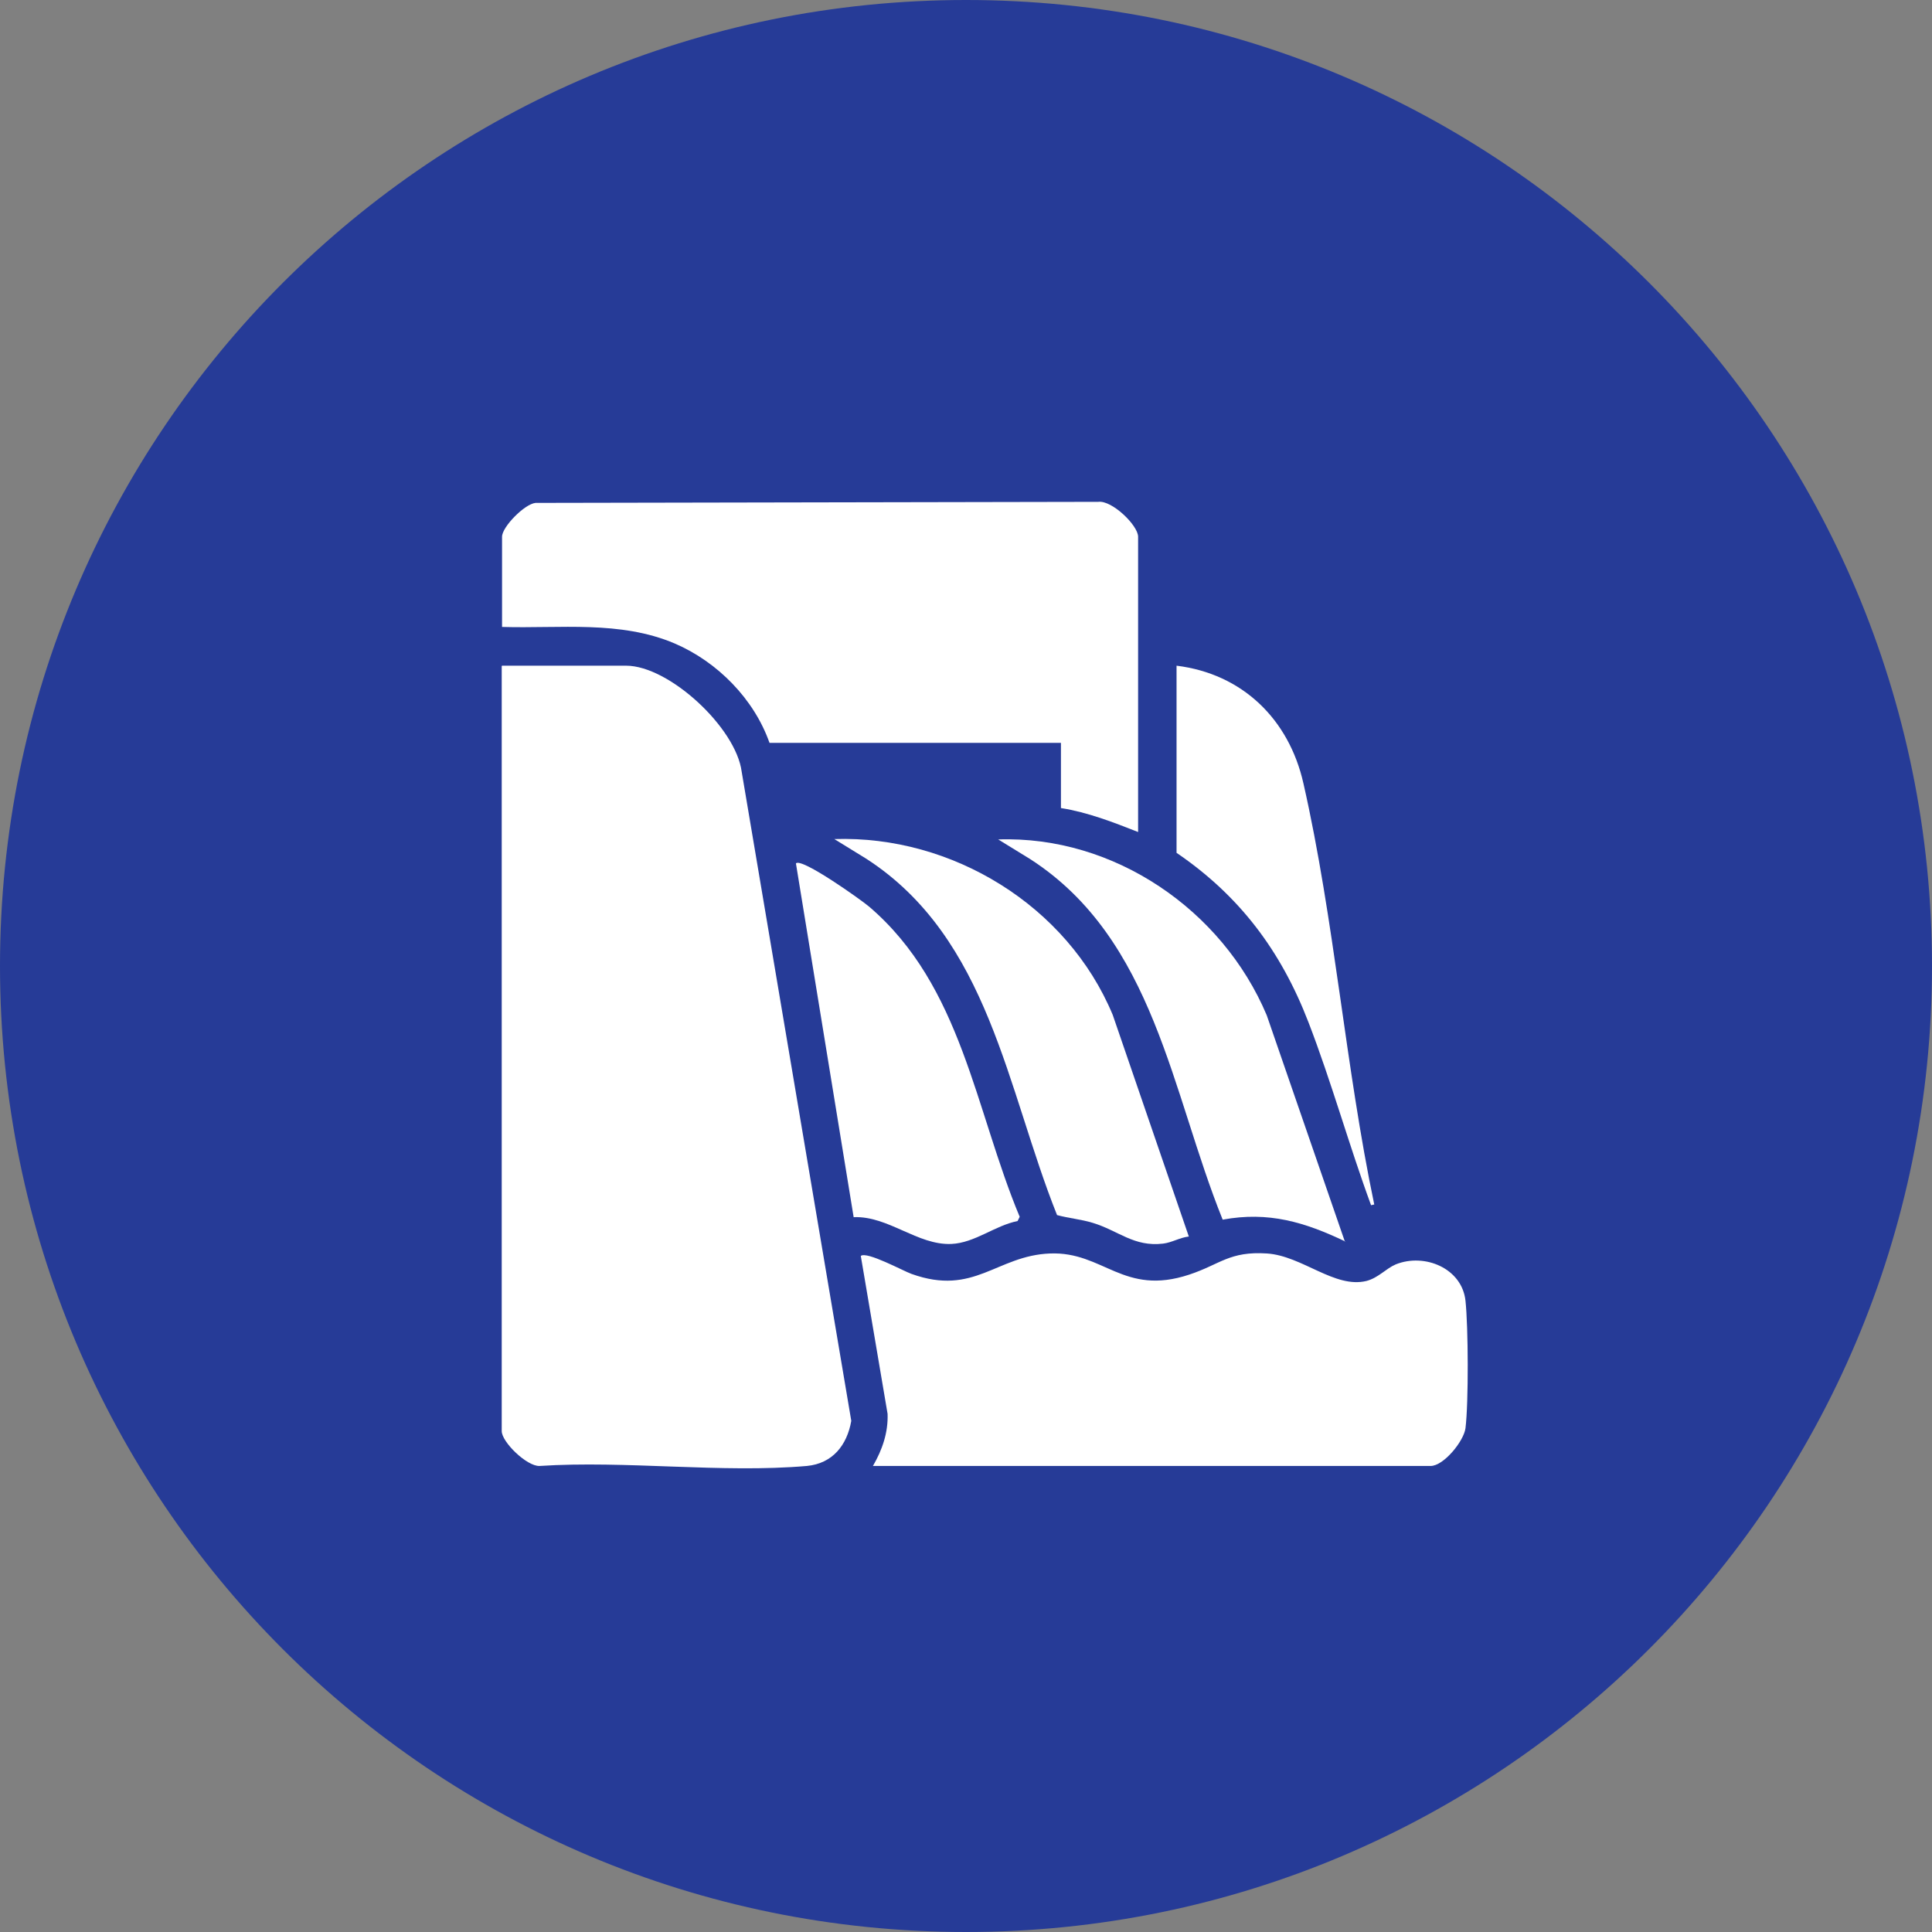 <svg width="100" height="100" viewBox="0 0 100 100" fill="none" xmlns="http://www.w3.org/2000/svg">
<rect x="0" y="0" width="100" height="100" fill="#808080" stroke="none"/>
<path d="M50 100C77.601 100 100 77.631 100 50C100 22.369 77.631 0 50 0C22.369 0 0 22.369 0 50C0 77.631 22.369 100 50 100Z" fill="#263B97"/>
<path d="M25.987 34.456H32.407C34.632 34.456 38.098 37.667 38.39 39.947L44.062 73.543C43.843 74.802 43.095 75.75 41.764 75.878C37.368 76.261 32.389 75.586 27.92 75.878C27.264 75.896 25.969 74.638 25.969 74.072V34.475L25.987 34.456Z" fill="white"/>
<path d="M58.908 43.065C57.613 42.555 56.3 42.044 54.914 41.825V38.451H39.83C39.027 36.171 37.13 34.256 34.924 33.307C32.096 32.104 28.996 32.541 25.986 32.45V27.781C25.986 27.27 27.154 26.085 27.719 26.03L56.847 25.975C57.559 25.884 58.908 27.197 58.908 27.781V43.065Z" fill="white"/>
<path d="M45.193 75.86C45.667 75.039 45.977 74.145 45.941 73.179L44.555 65.007C44.865 64.752 46.762 65.792 47.181 65.938C50.428 67.105 51.577 64.989 54.349 64.88C57.121 64.77 58.143 67.105 61.554 65.974C63.159 65.445 63.633 64.752 65.585 64.88C67.409 65.007 69.087 66.704 70.728 66.302C71.348 66.138 71.731 65.664 72.242 65.445C73.737 64.843 75.671 65.646 75.853 67.324C75.999 68.674 76.017 72.595 75.853 73.926C75.762 74.601 74.722 75.878 74.048 75.878H45.175L45.193 75.86Z" fill="white"/>
<path d="M61.516 64.004C61.06 64.059 60.659 64.314 60.203 64.369C58.689 64.551 57.886 63.694 56.555 63.293C55.953 63.11 55.315 63.056 54.713 62.892C52.105 56.38 51.211 48.574 44.845 44.452L43.185 43.43C49.278 43.23 55.242 46.877 57.595 52.532L61.534 64.004H61.516Z" fill="white"/>
<path d="M44.188 63.019L41.197 44.688C41.489 44.378 44.608 46.603 44.991 46.932C49.788 51.035 50.463 57.438 52.779 62.982L52.67 63.201C51.484 63.438 50.463 64.332 49.241 64.387C47.49 64.46 45.976 62.928 44.188 63" fill="white"/>
<path d="M69.634 64.26C67.536 63.257 65.657 62.691 63.286 63.129C60.623 56.545 59.766 48.629 53.328 44.47L51.668 43.449C57.669 43.248 63.268 47.097 65.566 52.55L69.615 64.278L69.634 64.26Z" fill="white"/>
<path d="M60.898 34.456C64.309 34.876 66.717 37.229 67.465 40.548C69.07 47.607 69.635 55.213 71.131 62.344L70.966 62.381C69.817 59.262 68.924 56.015 67.72 52.897C66.297 49.212 64.163 46.367 60.898 44.142V34.475V34.456Z" fill="white"/>
</svg>
